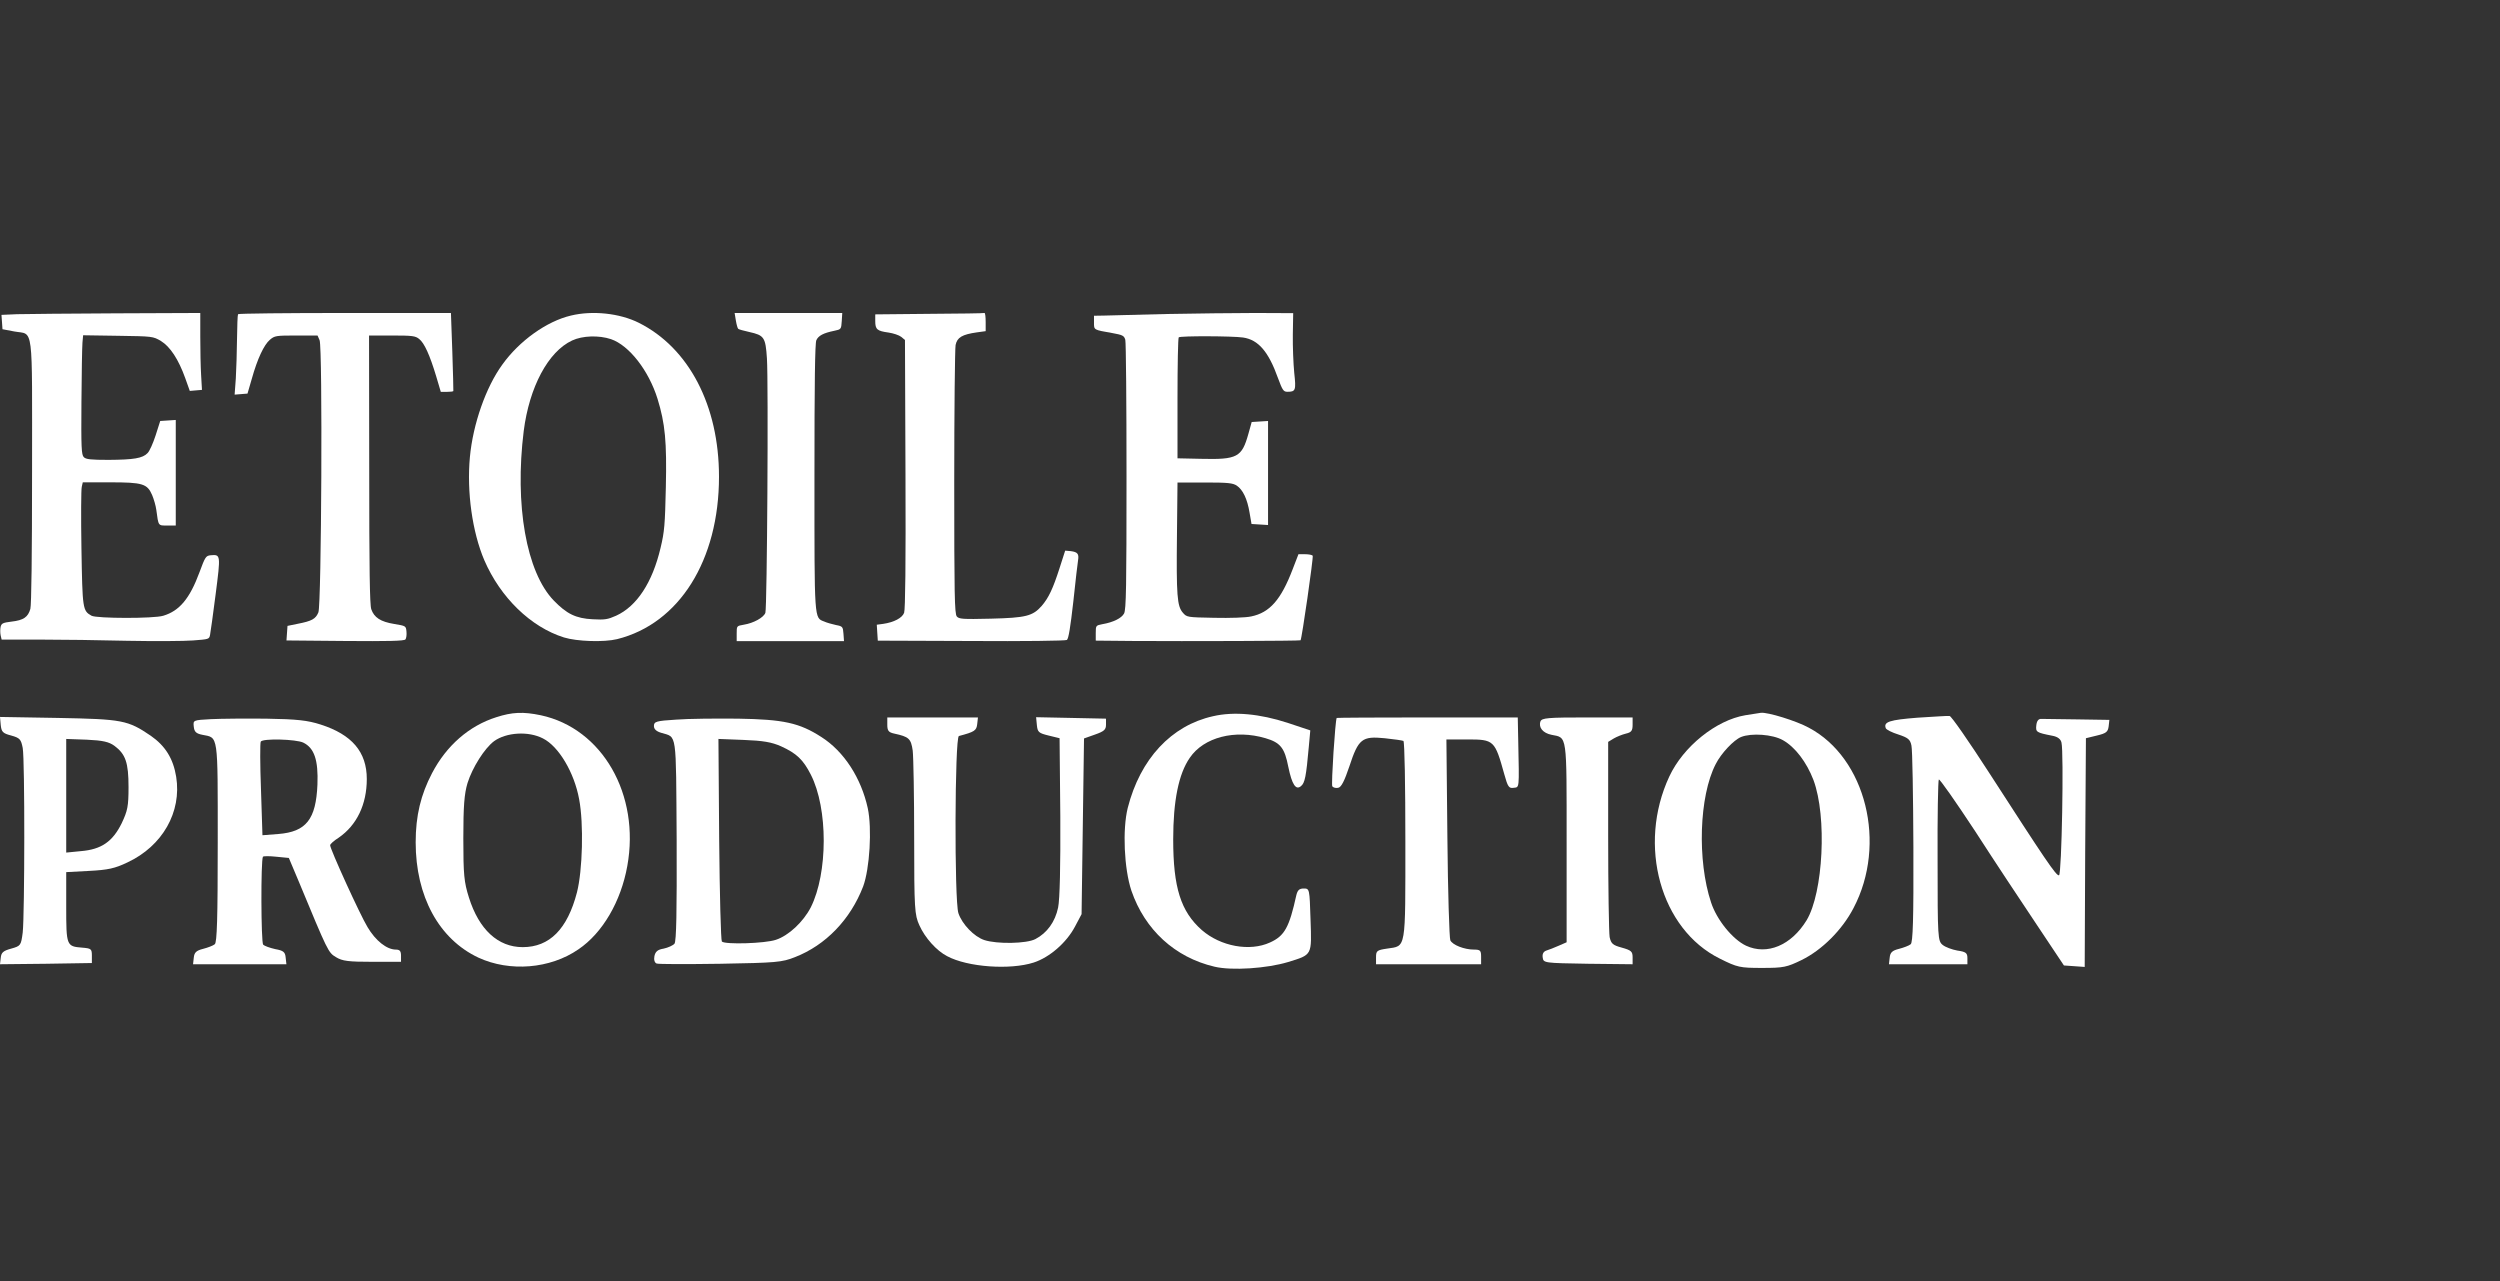 <svg width="160" height="82" viewBox="0 0 160 82" fill="none" xmlns="http://www.w3.org/2000/svg">
<rect x="0" y="0" width="160" height="82" fill="#333333" stroke="none"/>
<path d="M36.539 20.196C34.985 20.562 33.236 21.814 32.149 23.334C31.095 24.78 30.269 27.142 30.073 29.256C29.867 31.478 30.225 34.045 30.997 35.857C32.029 38.241 33.964 40.129 36.094 40.797C36.931 41.056 38.658 41.11 39.495 40.905C43.473 39.913 46.016 35.857 46.016 30.507C46.016 25.956 44.092 22.267 40.886 20.66C39.658 20.045 37.919 19.861 36.539 20.196ZM39.104 21.706C40.267 22.105 41.517 23.712 42.082 25.524C42.571 27.11 42.679 28.275 42.614 31.176C42.56 33.571 42.527 34.024 42.277 35.059C41.756 37.281 40.756 38.802 39.43 39.406C38.898 39.643 38.713 39.676 37.93 39.633C36.854 39.579 36.268 39.288 35.442 38.435C33.681 36.612 32.931 32.309 33.518 27.584C33.877 24.769 35.083 22.504 36.615 21.792C37.278 21.479 38.332 21.447 39.104 21.706Z" fill="white"/>
<path d="M59.473 20.086L56.016 20.12V20.552C56.016 21.083 56.135 21.183 56.864 21.283C57.168 21.327 57.538 21.449 57.679 21.56L57.918 21.759L57.951 30.345C57.973 36.028 57.94 39.019 57.864 39.218C57.744 39.55 57.212 39.827 56.527 39.927L56.114 39.982L56.146 40.492L56.179 41.002L62.158 41.024C65.453 41.046 68.204 41.013 68.28 40.957C68.388 40.891 68.508 40.126 68.693 38.498C68.834 37.191 68.965 36.005 68.997 35.85C69.062 35.452 68.965 35.33 68.541 35.274L68.171 35.241L67.812 36.36C67.388 37.678 67.116 38.254 66.671 38.775C66.094 39.428 65.67 39.539 63.409 39.595C61.582 39.639 61.376 39.617 61.234 39.451C61.093 39.273 61.071 38.055 61.071 30.876C61.071 26.268 61.115 22.313 61.158 22.08C61.256 21.593 61.582 21.405 62.517 21.272L63.083 21.194V20.607C63.083 20.275 63.05 20.02 63.007 20.031C62.952 20.053 61.365 20.075 59.473 20.086Z" fill="white"/>
<path d="M74.629 20.097C72.806 20.141 71.017 20.186 70.668 20.197L70.016 20.208V20.639C70.016 21.126 69.982 21.104 71.175 21.314C71.85 21.435 71.94 21.48 72.019 21.745C72.064 21.9 72.097 25.848 72.097 30.504C72.097 37.527 72.075 39.02 71.94 39.264C71.782 39.562 71.253 39.828 70.544 39.949C70.139 40.027 70.128 40.038 70.128 40.513V41L72.469 41.022C75.979 41.044 83.203 41.022 83.236 40.978C83.315 40.9 84.069 35.658 84.013 35.569C83.979 35.514 83.765 35.47 83.529 35.47H83.101L82.73 36.432C81.987 38.379 81.267 39.208 80.075 39.452C79.726 39.529 78.724 39.562 77.712 39.54C75.968 39.507 75.957 39.507 75.698 39.208C75.338 38.788 75.281 38.135 75.326 34.198L75.36 30.88H77.104C78.601 30.88 78.893 30.913 79.152 31.079C79.546 31.345 79.827 31.931 79.973 32.816L80.097 33.535L80.626 33.568L81.155 33.601V30.272V26.943L80.626 26.976L80.108 27.009L79.895 27.773C79.478 29.265 79.186 29.42 76.879 29.365L75.36 29.332V25.494C75.36 23.393 75.394 21.623 75.439 21.59C75.54 21.491 78.882 21.502 79.557 21.601C80.536 21.745 81.189 22.508 81.796 24.211C82.077 24.974 82.145 25.074 82.392 25.074C82.921 25.074 82.955 24.985 82.831 23.857C82.775 23.282 82.73 22.187 82.741 21.424L82.764 20.042L80.356 20.031C79.028 20.031 76.452 20.064 74.629 20.097Z" fill="white"/>
<path d="M1.1 20.108L0.094 20.152L0.127 20.606L0.159 21.07L0.916 21.214C2.171 21.446 2.052 20.539 2.052 30.195C2.052 35.603 2.009 38.7 1.944 38.965C1.793 39.496 1.511 39.695 0.732 39.784C0.191 39.85 0.094 39.894 0.04 40.115C0.008 40.259 0.008 40.503 0.04 40.657L0.105 40.934H2.572C3.924 40.934 6.445 40.967 8.176 41.011C9.907 41.044 11.79 41.033 12.353 40.989C13.37 40.912 13.391 40.912 13.445 40.624C13.478 40.458 13.64 39.286 13.802 38.025C14.127 35.492 14.127 35.481 13.478 35.537C13.175 35.57 13.132 35.636 12.764 36.632C12.147 38.302 11.487 39.098 10.448 39.408C9.842 39.596 6.196 39.585 5.861 39.408C5.287 39.087 5.277 38.998 5.212 35.083C5.179 33.092 5.19 31.323 5.233 31.157L5.298 30.869H7.04C9.128 30.869 9.421 30.958 9.734 31.677C9.842 31.931 9.972 32.374 10.005 32.639C10.145 33.679 10.113 33.634 10.708 33.634H11.249V30.25V26.877L10.751 26.91L10.254 26.943L9.961 27.861C9.799 28.359 9.572 28.879 9.442 29C9.128 29.332 8.555 29.421 6.954 29.432C5.807 29.432 5.493 29.398 5.363 29.255C5.212 29.111 5.19 28.646 5.212 25.749C5.223 23.913 5.255 22.198 5.277 21.933L5.32 21.457L7.56 21.491C9.767 21.524 9.788 21.524 10.297 21.822C10.892 22.187 11.422 22.995 11.855 24.2L12.147 25.019L12.537 24.985L12.926 24.952L12.872 24.012C12.839 23.492 12.818 22.386 12.818 21.546V20.031L7.462 20.053C4.519 20.064 1.652 20.097 1.1 20.108Z" fill="white"/>
<path d="M15.235 20.108C15.202 20.164 15.18 20.874 15.169 21.695C15.159 22.516 15.126 23.659 15.092 24.225L15.016 25.256L15.433 25.223L15.84 25.19L16.114 24.247C16.477 22.949 16.895 22.072 17.268 21.75C17.576 21.484 17.664 21.473 18.96 21.473H20.323L20.454 21.773C20.652 22.261 20.575 38.704 20.377 39.192C20.202 39.614 19.96 39.747 19.048 39.924L18.4 40.057L18.367 40.523L18.334 40.989L22.081 41.023C24.871 41.045 25.86 41.023 25.948 40.923C26.003 40.856 26.036 40.623 26.014 40.424C25.981 40.057 25.97 40.057 25.234 39.935C24.355 39.791 23.948 39.525 23.762 38.992C23.663 38.715 23.63 36.385 23.63 30.038L23.619 21.473H25.091C26.377 21.473 26.585 21.495 26.827 21.695C27.157 21.95 27.508 22.727 27.915 24.08L28.211 25.079H28.607C28.827 25.079 29.014 25.057 29.014 25.023C29.024 24.99 28.991 23.858 28.948 22.494L28.86 20.031H22.07C18.334 20.031 15.257 20.064 15.235 20.108Z" fill="white"/>
<path d="M47.093 20.5C47.137 20.768 47.204 21.014 47.248 21.047C47.281 21.081 47.602 21.17 47.956 21.248C48.907 21.46 48.995 21.583 49.084 22.946C49.183 24.51 49.095 38.897 48.984 39.221C48.873 39.523 48.232 39.88 47.602 39.981C47.148 40.059 47.148 40.059 47.148 40.539V41.031H50.587H54.016L53.982 40.562C53.949 40.115 53.927 40.081 53.507 40.003C53.264 39.947 52.921 39.858 52.755 39.78C52.102 39.523 52.125 39.813 52.125 30.542C52.125 24.465 52.158 21.974 52.246 21.773C52.379 21.483 52.689 21.315 53.396 21.17C53.828 21.081 53.839 21.07 53.872 20.556L53.905 20.031H50.466H47.016L47.093 20.5Z" fill="white"/>
<path d="M31.764 45.901C30.028 46.448 28.574 47.715 27.651 49.482C26.931 50.858 26.603 52.203 26.603 53.908C26.603 57.364 28.089 60.101 30.622 61.29C32.624 62.213 35.205 62.009 37.019 60.758C38.567 59.71 39.74 57.693 40.147 55.425C40.976 50.858 38.552 46.62 34.61 45.776C33.484 45.541 32.781 45.572 31.764 45.901ZM34.751 47.261C35.752 47.762 36.753 49.435 37.066 51.156C37.363 52.719 37.285 55.706 36.925 57.114C36.315 59.46 35.173 60.617 33.453 60.617C31.873 60.617 30.654 59.491 30.012 57.443C29.7 56.457 29.653 55.988 29.653 53.658C29.653 51.578 29.715 50.811 29.919 50.123C30.231 49.122 31.013 47.887 31.623 47.433C32.405 46.87 33.813 46.776 34.751 47.261Z" fill="white"/>
<path d="M77.634 45.838C74.96 46.432 72.973 48.575 72.176 51.703C71.832 53.079 71.941 55.597 72.41 57.005C73.271 59.507 75.194 61.274 77.728 61.868C78.838 62.134 81.09 61.978 82.435 61.571C83.999 61.087 83.952 61.165 83.874 58.85C83.812 56.88 83.812 56.864 83.436 56.864C83.155 56.864 83.045 56.973 82.967 57.286C82.513 59.35 82.216 59.898 81.278 60.32C79.98 60.914 78.119 60.57 76.915 59.523C75.57 58.334 75.085 56.801 75.085 53.72C75.085 51.265 75.429 49.529 76.148 48.497C77.04 47.183 79.041 46.667 80.996 47.246C81.951 47.527 82.216 47.871 82.451 49.075C82.686 50.217 82.936 50.592 83.264 50.311C83.514 50.108 83.593 49.701 83.765 47.777L83.859 46.745L82.404 46.26C80.621 45.682 78.979 45.525 77.634 45.838Z" fill="white"/>
<path d="M111.697 45.776C109.836 46.088 107.725 47.777 106.833 49.701C104.785 54.096 106.27 59.476 110.071 61.352C111.197 61.915 111.353 61.947 112.776 61.947C114.153 61.947 114.356 61.9 115.294 61.446C116.608 60.805 117.906 59.507 118.626 58.115C120.784 54.017 119.423 48.512 115.764 46.573C114.966 46.135 113.136 45.572 112.698 45.619C112.62 45.635 112.167 45.697 111.697 45.776ZM114.106 47.371C114.888 47.809 115.623 48.778 116.061 49.92C116.937 52.266 116.686 57.13 115.623 58.897C114.638 60.508 113.089 61.149 111.744 60.523C110.884 60.117 109.868 58.866 109.508 57.755C108.616 55.081 108.742 50.952 109.805 48.903C110.149 48.215 110.962 47.355 111.431 47.167C112.088 46.902 113.449 46.995 114.106 47.371Z" fill="white"/>
<path d="M122.723 45.932C120.925 46.073 120.534 46.198 120.69 46.604C120.721 46.698 121.097 46.886 121.503 47.011C122.113 47.214 122.254 47.324 122.332 47.715C122.395 47.965 122.442 50.905 122.457 54.221C122.473 58.881 122.426 60.305 122.285 60.43C122.176 60.523 121.832 60.649 121.535 60.727C121.097 60.836 120.972 60.961 120.94 61.29L120.893 61.712H123.396H125.914V61.321C125.914 60.993 125.82 60.914 125.272 60.836C124.928 60.774 124.506 60.617 124.334 60.477C124.021 60.226 124.006 60.039 124.006 55.097C123.99 52.282 124.037 49.936 124.084 49.889C124.131 49.826 125.179 51.328 126.414 53.204C127.634 55.097 129.417 57.787 130.371 59.21L132.091 61.79L132.764 61.837L133.421 61.884L133.452 54.565L133.499 47.246L134.203 47.074C134.797 46.933 134.906 46.839 134.953 46.495L135 46.073L132.967 46.041C131.841 46.026 130.793 46.01 130.652 46.01C130.465 45.995 130.355 46.135 130.324 46.417C130.277 46.855 130.324 46.886 131.356 47.089C131.7 47.152 131.888 47.308 131.935 47.527C132.091 48.153 131.95 55.972 131.778 56.019C131.606 56.082 130.887 55.003 127.29 49.435C126.007 47.449 124.881 45.822 124.772 45.822C124.662 45.807 123.74 45.869 122.723 45.932Z" fill="white"/>
<path d="M0.047 46.401C0.094 46.839 0.172 46.933 0.719 47.074C1.282 47.23 1.345 47.324 1.454 47.871C1.595 48.653 1.58 58.506 1.454 59.679C1.345 60.508 1.329 60.539 0.719 60.711C0.203 60.852 0.078 60.961 0.047 61.306L0 61.712L2.94 61.681L5.88 61.634V61.165C5.88 60.727 5.834 60.696 5.255 60.649C4.254 60.571 4.238 60.523 4.238 58.037V55.816L5.708 55.738C6.913 55.675 7.351 55.581 8.164 55.191C10.4 54.143 11.636 51.969 11.276 49.717C11.088 48.544 10.572 47.73 9.65 47.089C8.179 46.088 7.835 46.026 3.722 45.948L0 45.885L0.047 46.401ZM7.319 47.73C8.039 48.262 8.226 48.81 8.226 50.373C8.226 51.609 8.164 51.891 7.788 52.688C7.21 53.861 6.49 54.362 5.192 54.471L4.238 54.565V50.921V47.293L5.552 47.34C6.584 47.386 6.975 47.48 7.319 47.73Z" fill="white"/>
<path d="M13.497 46.026C12.355 46.088 12.355 46.088 12.402 46.511C12.434 46.839 12.559 46.949 12.95 47.027C13.982 47.23 13.935 46.886 13.935 53.892C13.935 58.803 13.888 60.305 13.747 60.43C13.638 60.523 13.294 60.649 12.997 60.727C12.559 60.836 12.434 60.961 12.402 61.29L12.355 61.712H15.343H18.33L18.283 61.29C18.252 60.93 18.142 60.836 17.61 60.742C17.266 60.664 16.922 60.539 16.844 60.461C16.703 60.32 16.688 55.05 16.828 54.831C16.86 54.784 17.251 54.784 17.689 54.831L18.486 54.909L19.112 56.395C20.988 60.914 21.004 60.961 21.505 61.259C21.911 61.509 22.302 61.556 23.835 61.556H25.665V61.165C25.665 60.868 25.586 60.774 25.336 60.774C24.758 60.774 24.038 60.211 23.522 59.335C23.037 58.537 21.129 54.346 21.129 54.096C21.129 54.017 21.379 53.799 21.677 53.611C22.834 52.813 23.475 51.484 23.475 49.857C23.475 48.121 22.521 47.011 20.519 46.37C19.69 46.104 19.018 46.026 17.063 45.995C15.734 45.979 14.123 45.995 13.497 46.026ZM19.409 47.527C20.113 47.871 20.378 48.638 20.316 50.217C20.222 52.438 19.596 53.236 17.814 53.376L16.797 53.455L16.703 50.53C16.641 48.919 16.641 47.543 16.688 47.465C16.813 47.246 18.955 47.308 19.409 47.527Z" fill="white"/>
<path d="M43.259 46.057C41.992 46.135 41.851 46.182 41.851 46.464C41.851 46.667 42.008 46.808 42.32 46.901C43.337 47.214 43.259 46.683 43.306 53.736C43.321 58.303 43.29 60.258 43.165 60.398C43.071 60.508 42.758 60.649 42.477 60.711C42.086 60.774 41.945 60.899 41.882 61.196C41.835 61.431 41.898 61.618 42.023 61.665C42.133 61.712 43.978 61.712 46.105 61.681C49.686 61.618 50.046 61.587 50.875 61.258C52.846 60.492 54.425 58.85 55.239 56.739C55.661 55.613 55.817 53.017 55.536 51.718C55.113 49.795 54.019 48.09 52.564 47.167C51.157 46.26 50.14 46.041 47.247 45.994C45.824 45.979 44.041 45.994 43.259 46.057ZM49.984 47.762C50.984 48.215 51.407 48.622 51.892 49.576C53.002 51.75 52.986 55.879 51.892 58.068C51.407 59.007 50.468 59.882 49.655 60.148C48.967 60.383 46.402 60.461 46.199 60.258C46.136 60.179 46.058 57.239 46.027 53.705L45.98 47.292L47.591 47.355C48.826 47.402 49.389 47.496 49.984 47.762Z" fill="white"/>
<path d="M56.787 46.385C56.787 46.761 56.865 46.87 57.225 46.948C58.163 47.152 58.304 47.261 58.414 48.043C58.461 48.45 58.507 50.968 58.507 53.642C58.507 58.193 58.539 58.553 58.836 59.21C59.196 60.023 59.946 60.852 60.619 61.196C61.932 61.9 64.654 62.087 66.155 61.603C67.172 61.274 68.251 60.336 68.798 59.304L69.221 58.506L69.299 52.876L69.377 47.261L70.081 47.011C70.659 46.808 70.784 46.698 70.784 46.385V45.994L68.548 45.947L66.311 45.901L66.359 46.401C66.405 46.855 66.468 46.917 67.109 47.074L67.813 47.246L67.86 52.25C67.876 55.425 67.829 57.552 67.719 58.084C67.531 58.991 67.015 59.71 66.265 60.101C65.702 60.398 63.809 60.43 62.996 60.164C62.339 59.945 61.573 59.147 61.338 58.443C61.072 57.646 61.104 47.183 61.37 47.105C62.37 46.839 62.495 46.761 62.542 46.339L62.589 45.916H59.696H56.787V46.385Z" fill="white"/>
<path d="M85.548 45.948C85.454 46.12 85.188 50.202 85.267 50.327C85.329 50.405 85.486 50.452 85.642 50.42C85.845 50.389 86.049 49.967 86.361 49.044C86.94 47.277 87.175 47.105 88.614 47.246C89.208 47.308 89.755 47.386 89.818 47.418C89.896 47.465 89.943 50.342 89.943 53.814C89.943 60.899 90.005 60.523 88.77 60.711C88.129 60.805 88.066 60.852 88.066 61.259V61.712H91.429H94.791V61.243C94.791 60.836 94.744 60.774 94.338 60.774C93.712 60.774 92.961 60.477 92.82 60.179C92.758 60.039 92.664 57.083 92.633 53.611L92.57 47.324H93.9C95.62 47.324 95.667 47.371 96.277 49.56C96.496 50.358 96.574 50.467 96.871 50.42C97.246 50.373 97.231 50.546 97.168 47.48L97.137 45.916H91.35C88.176 45.916 85.548 45.932 85.548 45.948Z" fill="white"/>
<path d="M98.591 46.166C98.45 46.557 98.747 46.917 99.295 47.027C100.311 47.23 100.264 46.886 100.264 53.908V60.305L99.764 60.523C99.482 60.649 99.123 60.789 98.966 60.836C98.779 60.899 98.7 61.055 98.732 61.274C98.779 61.634 98.81 61.634 101.641 61.681L104.487 61.712V61.274C104.487 60.899 104.409 60.821 103.799 60.649C103.22 60.492 103.111 60.398 103.017 59.976C102.97 59.71 102.923 56.786 102.923 53.486V47.48L103.283 47.261C103.47 47.152 103.814 47.011 104.065 46.949C104.409 46.87 104.487 46.761 104.487 46.386V45.916H101.594C99.044 45.916 98.685 45.948 98.591 46.166Z" fill="white"/>
</svg>
